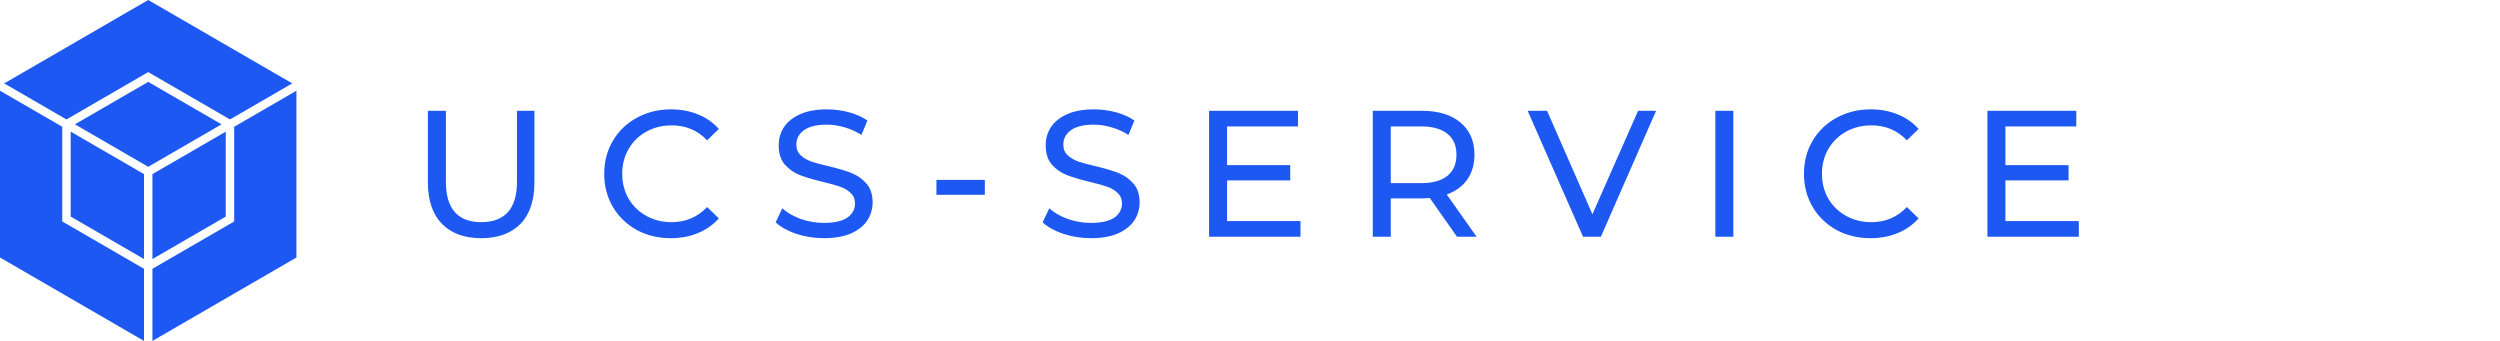 <?xml version="1.0" encoding="UTF-8"?> <svg xmlns="http://www.w3.org/2000/svg" width="264" height="36" viewBox="0 0 264 36" fill="none"> <path d="M6.574 23.385L15.207 28.385V36L0 27.193V9.58L6.574 13.387V23.385Z" fill="#1D58F2"></path> <path d="M24.73 13.387L31.304 9.58V27.193L16.097 36V28.385L24.73 23.385V13.387Z" fill="#1D58F2"></path> <path d="M7.018 12.613L0.445 8.807L15.652 0L30.859 8.807L24.286 12.613L15.652 7.613L7.018 12.613Z" fill="#1D58F2"></path> <path d="M16.097 27.354L23.84 22.87V13.903L16.097 18.387V27.354Z" fill="#1D58F2"></path> <path d="M15.207 27.354L7.464 22.87V13.903L15.207 18.387V27.354Z" fill="#1D58F2"></path> <path d="M15.652 8.645L23.395 13.129L15.652 17.613L7.91 13.129L15.652 8.645Z" fill="#1D58F2"></path> <path d="M50.81 25.152C49.036 25.152 47.656 24.645 46.668 23.632C45.68 22.619 45.186 21.162 45.186 19.262V11.7H47.086V19.186C47.086 22.036 48.333 23.461 50.829 23.461C52.045 23.461 52.976 23.113 53.622 22.416C54.268 21.707 54.591 20.63 54.591 19.186V11.7H56.434V19.262C56.434 21.175 55.94 22.638 54.952 23.651C53.964 24.652 52.583 25.152 50.81 25.152ZM70.836 25.152C69.506 25.152 68.303 24.861 67.226 24.278C66.162 23.683 65.326 22.872 64.718 21.846C64.11 20.807 63.806 19.642 63.806 18.35C63.806 17.058 64.11 15.899 64.718 14.873C65.326 13.834 66.168 13.024 67.245 12.441C68.322 11.846 69.525 11.548 70.855 11.548C71.894 11.548 72.844 11.725 73.705 12.08C74.566 12.422 75.301 12.935 75.909 13.619L74.674 14.816C73.673 13.765 72.426 13.239 70.931 13.239C69.943 13.239 69.05 13.461 68.252 13.904C67.454 14.347 66.827 14.962 66.371 15.747C65.928 16.52 65.706 17.387 65.706 18.35C65.706 19.313 65.928 20.187 66.371 20.972C66.827 21.745 67.454 22.353 68.252 22.796C69.05 23.239 69.943 23.461 70.931 23.461C72.413 23.461 73.661 22.929 74.674 21.865L75.909 23.062C75.301 23.746 74.56 24.265 73.686 24.62C72.825 24.975 71.875 25.152 70.836 25.152ZM87 25.152C85.999 25.152 85.03 25 84.093 24.696C83.168 24.379 82.44 23.974 81.908 23.48L82.611 21.998C83.118 22.454 83.763 22.828 84.549 23.119C85.347 23.398 86.164 23.537 87 23.537C88.102 23.537 88.925 23.353 89.47 22.986C90.014 22.606 90.287 22.106 90.287 21.485C90.287 21.029 90.135 20.662 89.831 20.383C89.54 20.092 89.172 19.87 88.729 19.718C88.298 19.566 87.684 19.395 86.886 19.205C85.885 18.964 85.075 18.724 84.454 18.483C83.846 18.242 83.32 17.875 82.877 17.381C82.446 16.874 82.231 16.197 82.231 15.348C82.231 14.639 82.415 13.999 82.782 13.429C83.162 12.859 83.732 12.403 84.492 12.061C85.252 11.719 86.195 11.548 87.323 11.548C88.108 11.548 88.881 11.649 89.641 11.852C90.401 12.055 91.053 12.346 91.598 12.726L90.971 14.246C90.413 13.891 89.818 13.625 89.185 13.448C88.552 13.258 87.931 13.163 87.323 13.163C86.246 13.163 85.436 13.359 84.891 13.752C84.359 14.145 84.093 14.651 84.093 15.272C84.093 15.728 84.245 16.102 84.549 16.393C84.853 16.672 85.227 16.893 85.67 17.058C86.126 17.21 86.74 17.375 87.513 17.552C88.513 17.793 89.318 18.033 89.926 18.274C90.534 18.515 91.053 18.882 91.484 19.376C91.927 19.87 92.149 20.535 92.149 21.371C92.149 22.068 91.959 22.707 91.579 23.29C91.199 23.86 90.623 24.316 89.85 24.658C89.077 24.987 88.127 25.152 87 25.152ZM98.888 18.996H103.999V20.573H98.888V18.996ZM115.194 25.152C114.193 25.152 113.224 25 112.287 24.696C111.362 24.379 110.634 23.974 110.102 23.48L110.805 21.998C111.312 22.454 111.958 22.828 112.743 23.119C113.541 23.398 114.358 23.537 115.194 23.537C116.296 23.537 117.119 23.353 117.664 22.986C118.209 22.606 118.481 22.106 118.481 21.485C118.481 21.029 118.329 20.662 118.025 20.383C117.734 20.092 117.366 19.87 116.923 19.718C116.492 19.566 115.878 19.395 115.08 19.205C114.079 18.964 113.269 18.724 112.648 18.483C112.04 18.242 111.514 17.875 111.071 17.381C110.64 16.874 110.425 16.197 110.425 15.348C110.425 14.639 110.609 13.999 110.976 13.429C111.356 12.859 111.926 12.403 112.686 12.061C113.446 11.719 114.39 11.548 115.517 11.548C116.302 11.548 117.075 11.649 117.835 11.852C118.595 12.055 119.247 12.346 119.792 12.726L119.165 14.246C118.608 13.891 118.012 13.625 117.379 13.448C116.746 13.258 116.125 13.163 115.517 13.163C114.44 13.163 113.63 13.359 113.085 13.752C112.553 14.145 112.287 14.651 112.287 15.272C112.287 15.728 112.439 16.102 112.743 16.393C113.047 16.672 113.421 16.893 113.864 17.058C114.32 17.21 114.934 17.375 115.707 17.552C116.708 17.793 117.512 18.033 118.12 18.274C118.728 18.515 119.247 18.882 119.678 19.376C120.121 19.87 120.343 20.535 120.343 21.371C120.343 22.068 120.153 22.707 119.773 23.29C119.393 23.86 118.817 24.316 118.044 24.658C117.271 24.987 116.321 25.152 115.194 25.152ZM137.331 23.347V25H127.679V11.7H137.065V13.353H129.579V17.438H136.248V19.053H129.579V23.347H137.331ZM153.859 25L150.99 20.915C150.636 20.94 150.357 20.953 150.154 20.953H146.867V25H144.967V11.7H150.154C151.877 11.7 153.232 12.112 154.22 12.935C155.208 13.758 155.702 14.892 155.702 16.336C155.702 17.362 155.449 18.236 154.942 18.958C154.436 19.68 153.714 20.206 152.776 20.535L155.93 25H153.859ZM150.097 19.338C151.301 19.338 152.219 19.078 152.852 18.559C153.486 18.04 153.802 17.299 153.802 16.336C153.802 15.373 153.486 14.639 152.852 14.132C152.219 13.613 151.301 13.353 150.097 13.353H146.867V19.338H150.097ZM174.884 11.7L169.051 25H167.17L161.318 11.7H163.37L168.158 22.625L172.984 11.7H174.884ZM181.14 11.7H183.04V25H181.14V11.7ZM197.529 25.152C196.199 25.152 194.996 24.861 193.919 24.278C192.855 23.683 192.019 22.872 191.411 21.846C190.803 20.807 190.499 19.642 190.499 18.35C190.499 17.058 190.803 15.899 191.411 14.873C192.019 13.834 192.861 13.024 193.938 12.441C195.015 11.846 196.218 11.548 197.548 11.548C198.587 11.548 199.537 11.725 200.398 12.08C201.259 12.422 201.994 12.935 202.602 13.619L201.367 14.816C200.366 13.765 199.119 13.239 197.624 13.239C196.636 13.239 195.743 13.461 194.945 13.904C194.147 14.347 193.52 14.962 193.064 15.747C192.621 16.52 192.399 17.387 192.399 18.35C192.399 19.313 192.621 20.187 193.064 20.972C193.52 21.745 194.147 22.353 194.945 22.796C195.743 23.239 196.636 23.461 197.624 23.461C199.106 23.461 200.354 22.929 201.367 21.865L202.602 23.062C201.994 23.746 201.253 24.265 200.379 24.62C199.518 24.975 198.568 25.152 197.529 25.152ZM219.524 23.347V25H209.872V11.7H219.258V13.353H211.772V17.438H218.441V19.053H211.772V23.347H219.524Z" fill="#1D58F2"></path> </svg> 